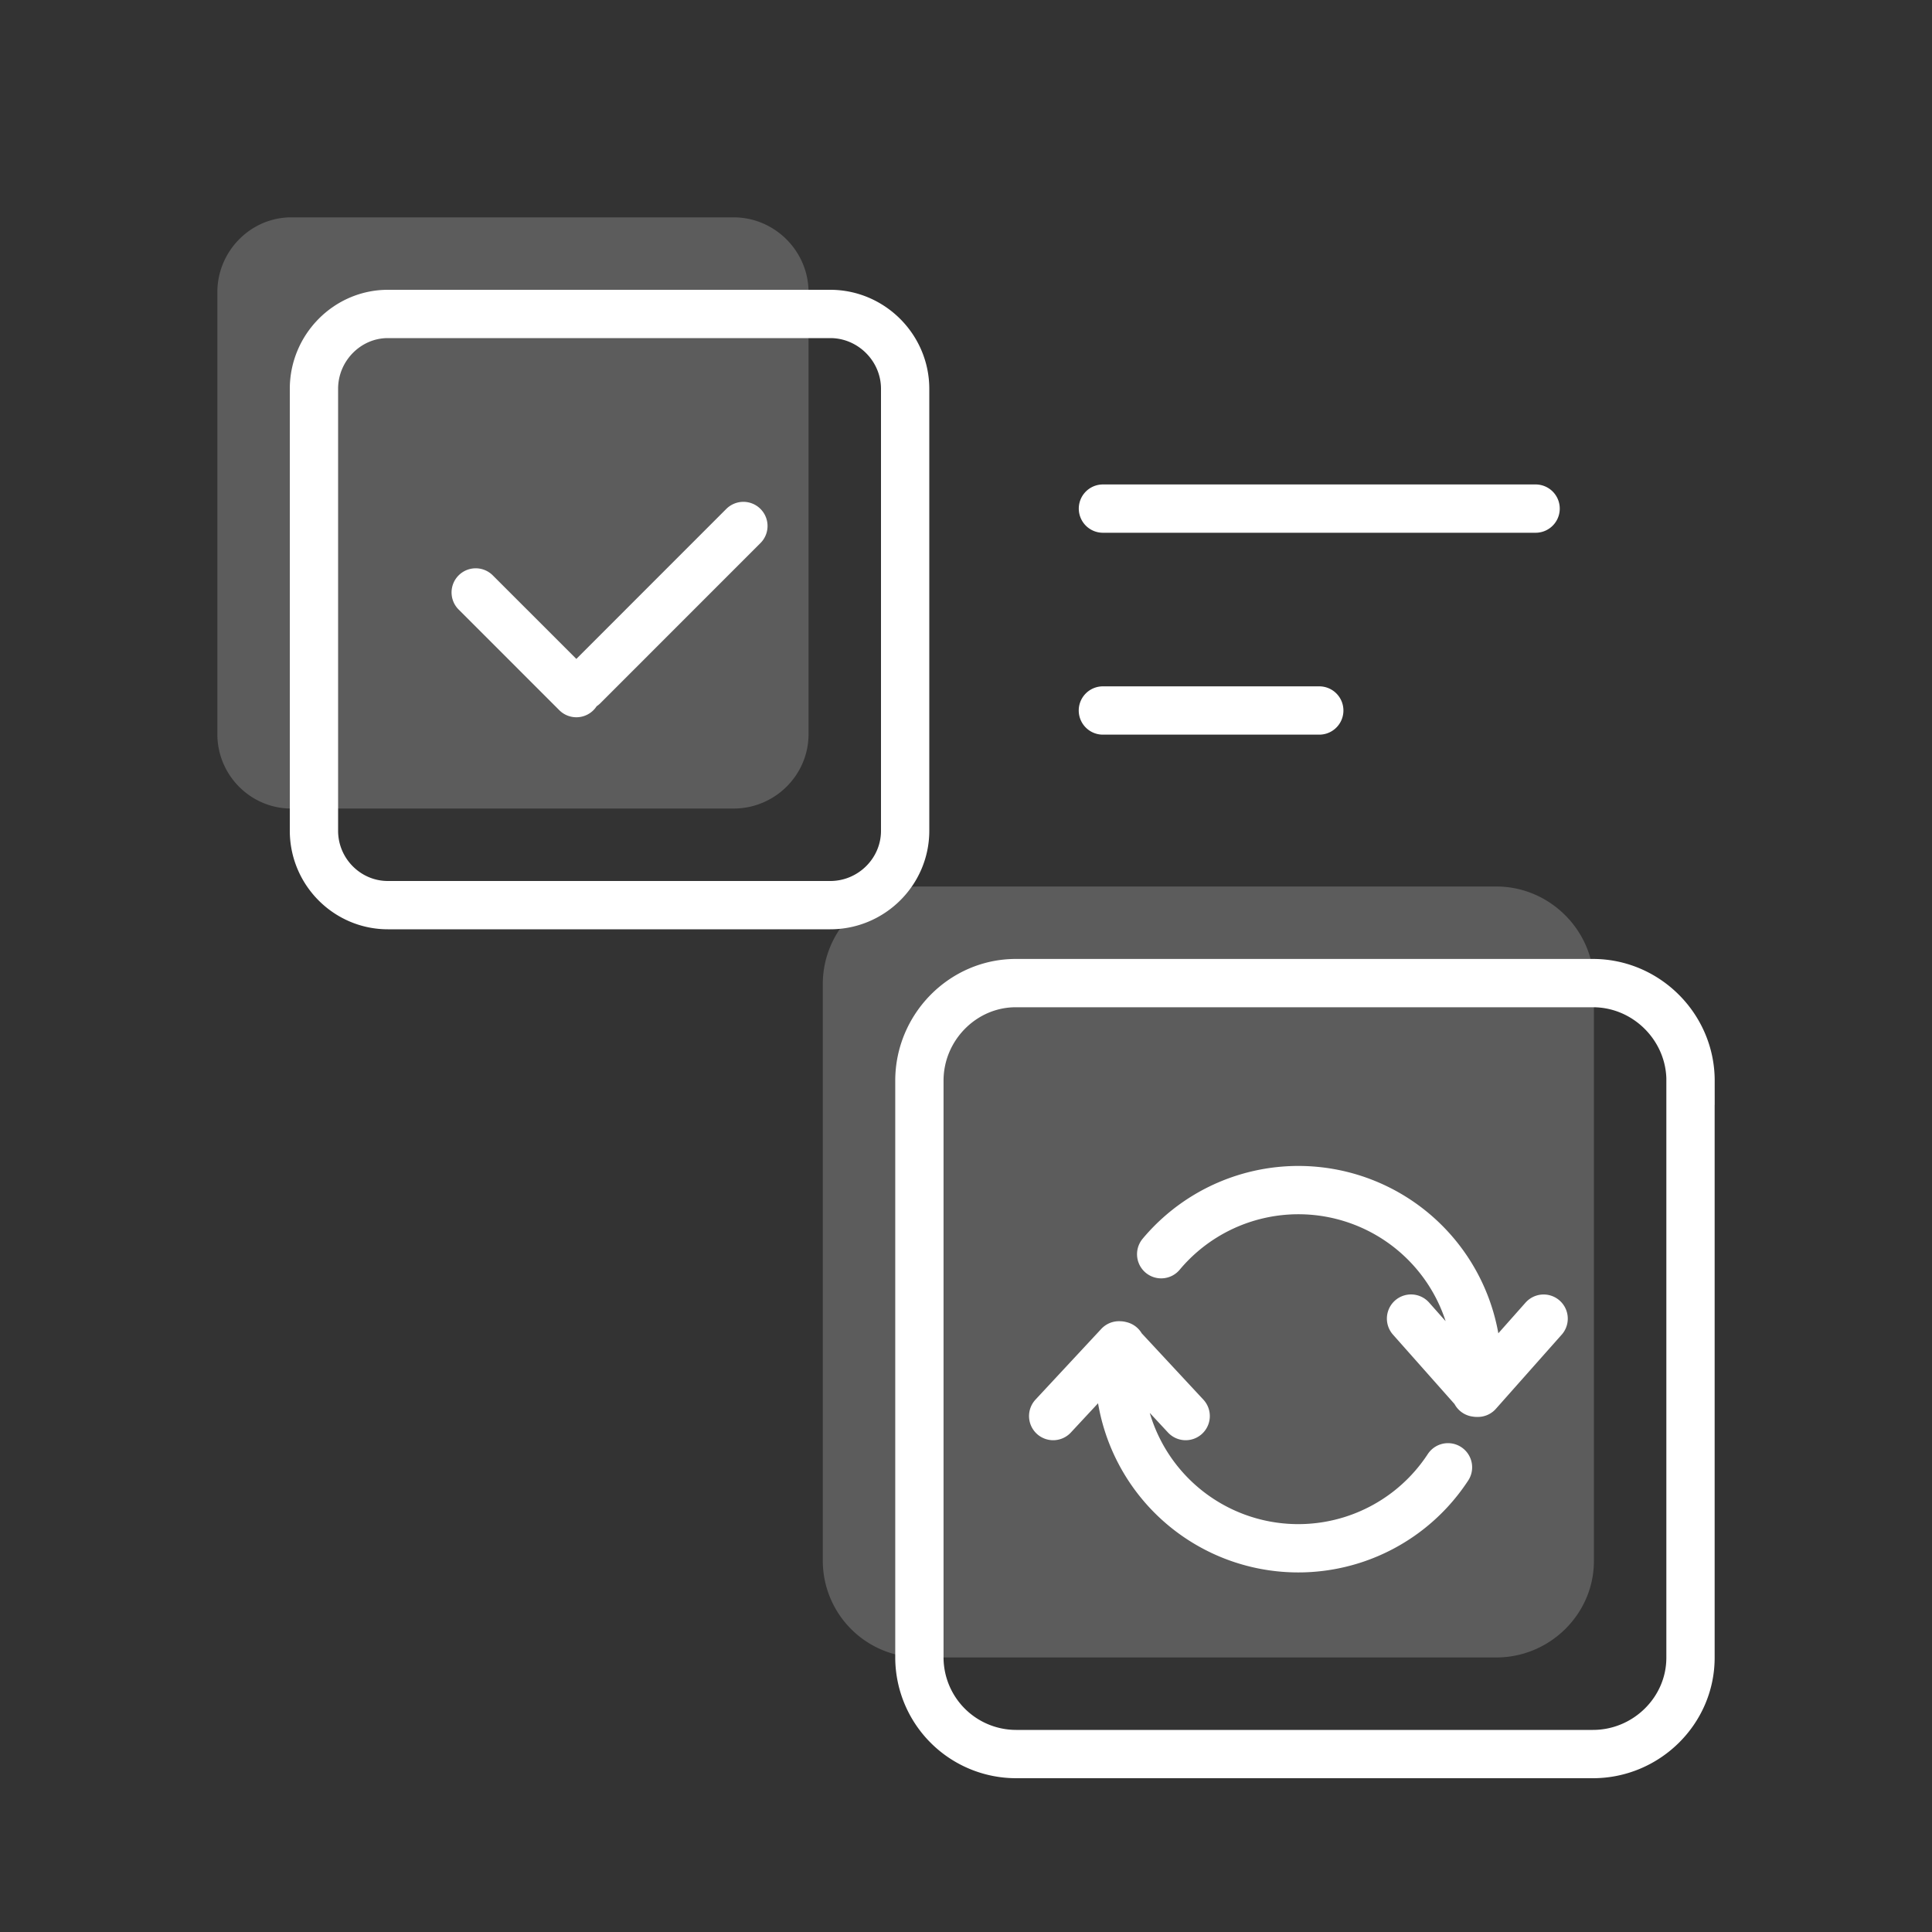 <svg xmlns="http://www.w3.org/2000/svg" width="40" height="40" viewBox="0 0 40 40"><rect x="0" y="0" width="40" height="40" fill="#333333" stroke="none"/><g fill="none" fill-rule="evenodd"><path d="M0 0h40v40H0z"/><path fill="#FFF" fill-opacity=".2" d="M16.74 6.05v9.15c0 .85-.7 1.54-1.55 1.54H6.03c-.84 0-1.53-.69-1.53-1.54V6.05c0-.85.69-1.55 1.53-1.55h9.16c.85 0 1.55.7 1.55 1.55M33 20.375v11.946c0 1.096-.913 1.995-2.02 1.995H19.031a2.004 2.004 0 0 1-1.996-1.995V20.375c0-1.108.901-2.021 1.996-2.021H30.98c1.108 0 2.021.913 2.021 2.021"/><path stroke="#FFF" d="M18.74 8.05v9.15c0 .85-.7 1.54-1.55 1.54H8.03c-.84 0-1.53-.69-1.53-1.54V8.05c0-.85.69-1.55 1.53-1.55h9.16c.85 0 1.55.7 1.55 1.55zM35 22.375v11.946c0 1.096-.913 1.995-2.02 1.995H21.031a2.004 2.004 0 0 1-1.996-1.995V22.375c0-1.108.901-2.021 1.996-2.021H32.98c1.108 0 2.021.913 2.021 2.021z"/><path stroke="#FFF" stroke-linecap="round" d="M15.391 10.89l-3.313 3.314m-2.229-1.938l2.084 2.084m12.108 11.617a3.705 3.705 0 0 1 6.514 2.866m-.576 1.546a3.704 3.704 0 0 1-6.771-2.519m-1.403 1.458l1.362-1.464m.021.001l1.36 1.463m4.666-2.018l1.362 1.536m.021 0l1.362-1.535m-.166-16.771h-8.958m4.479 4.18h-4.48"/></g></svg>